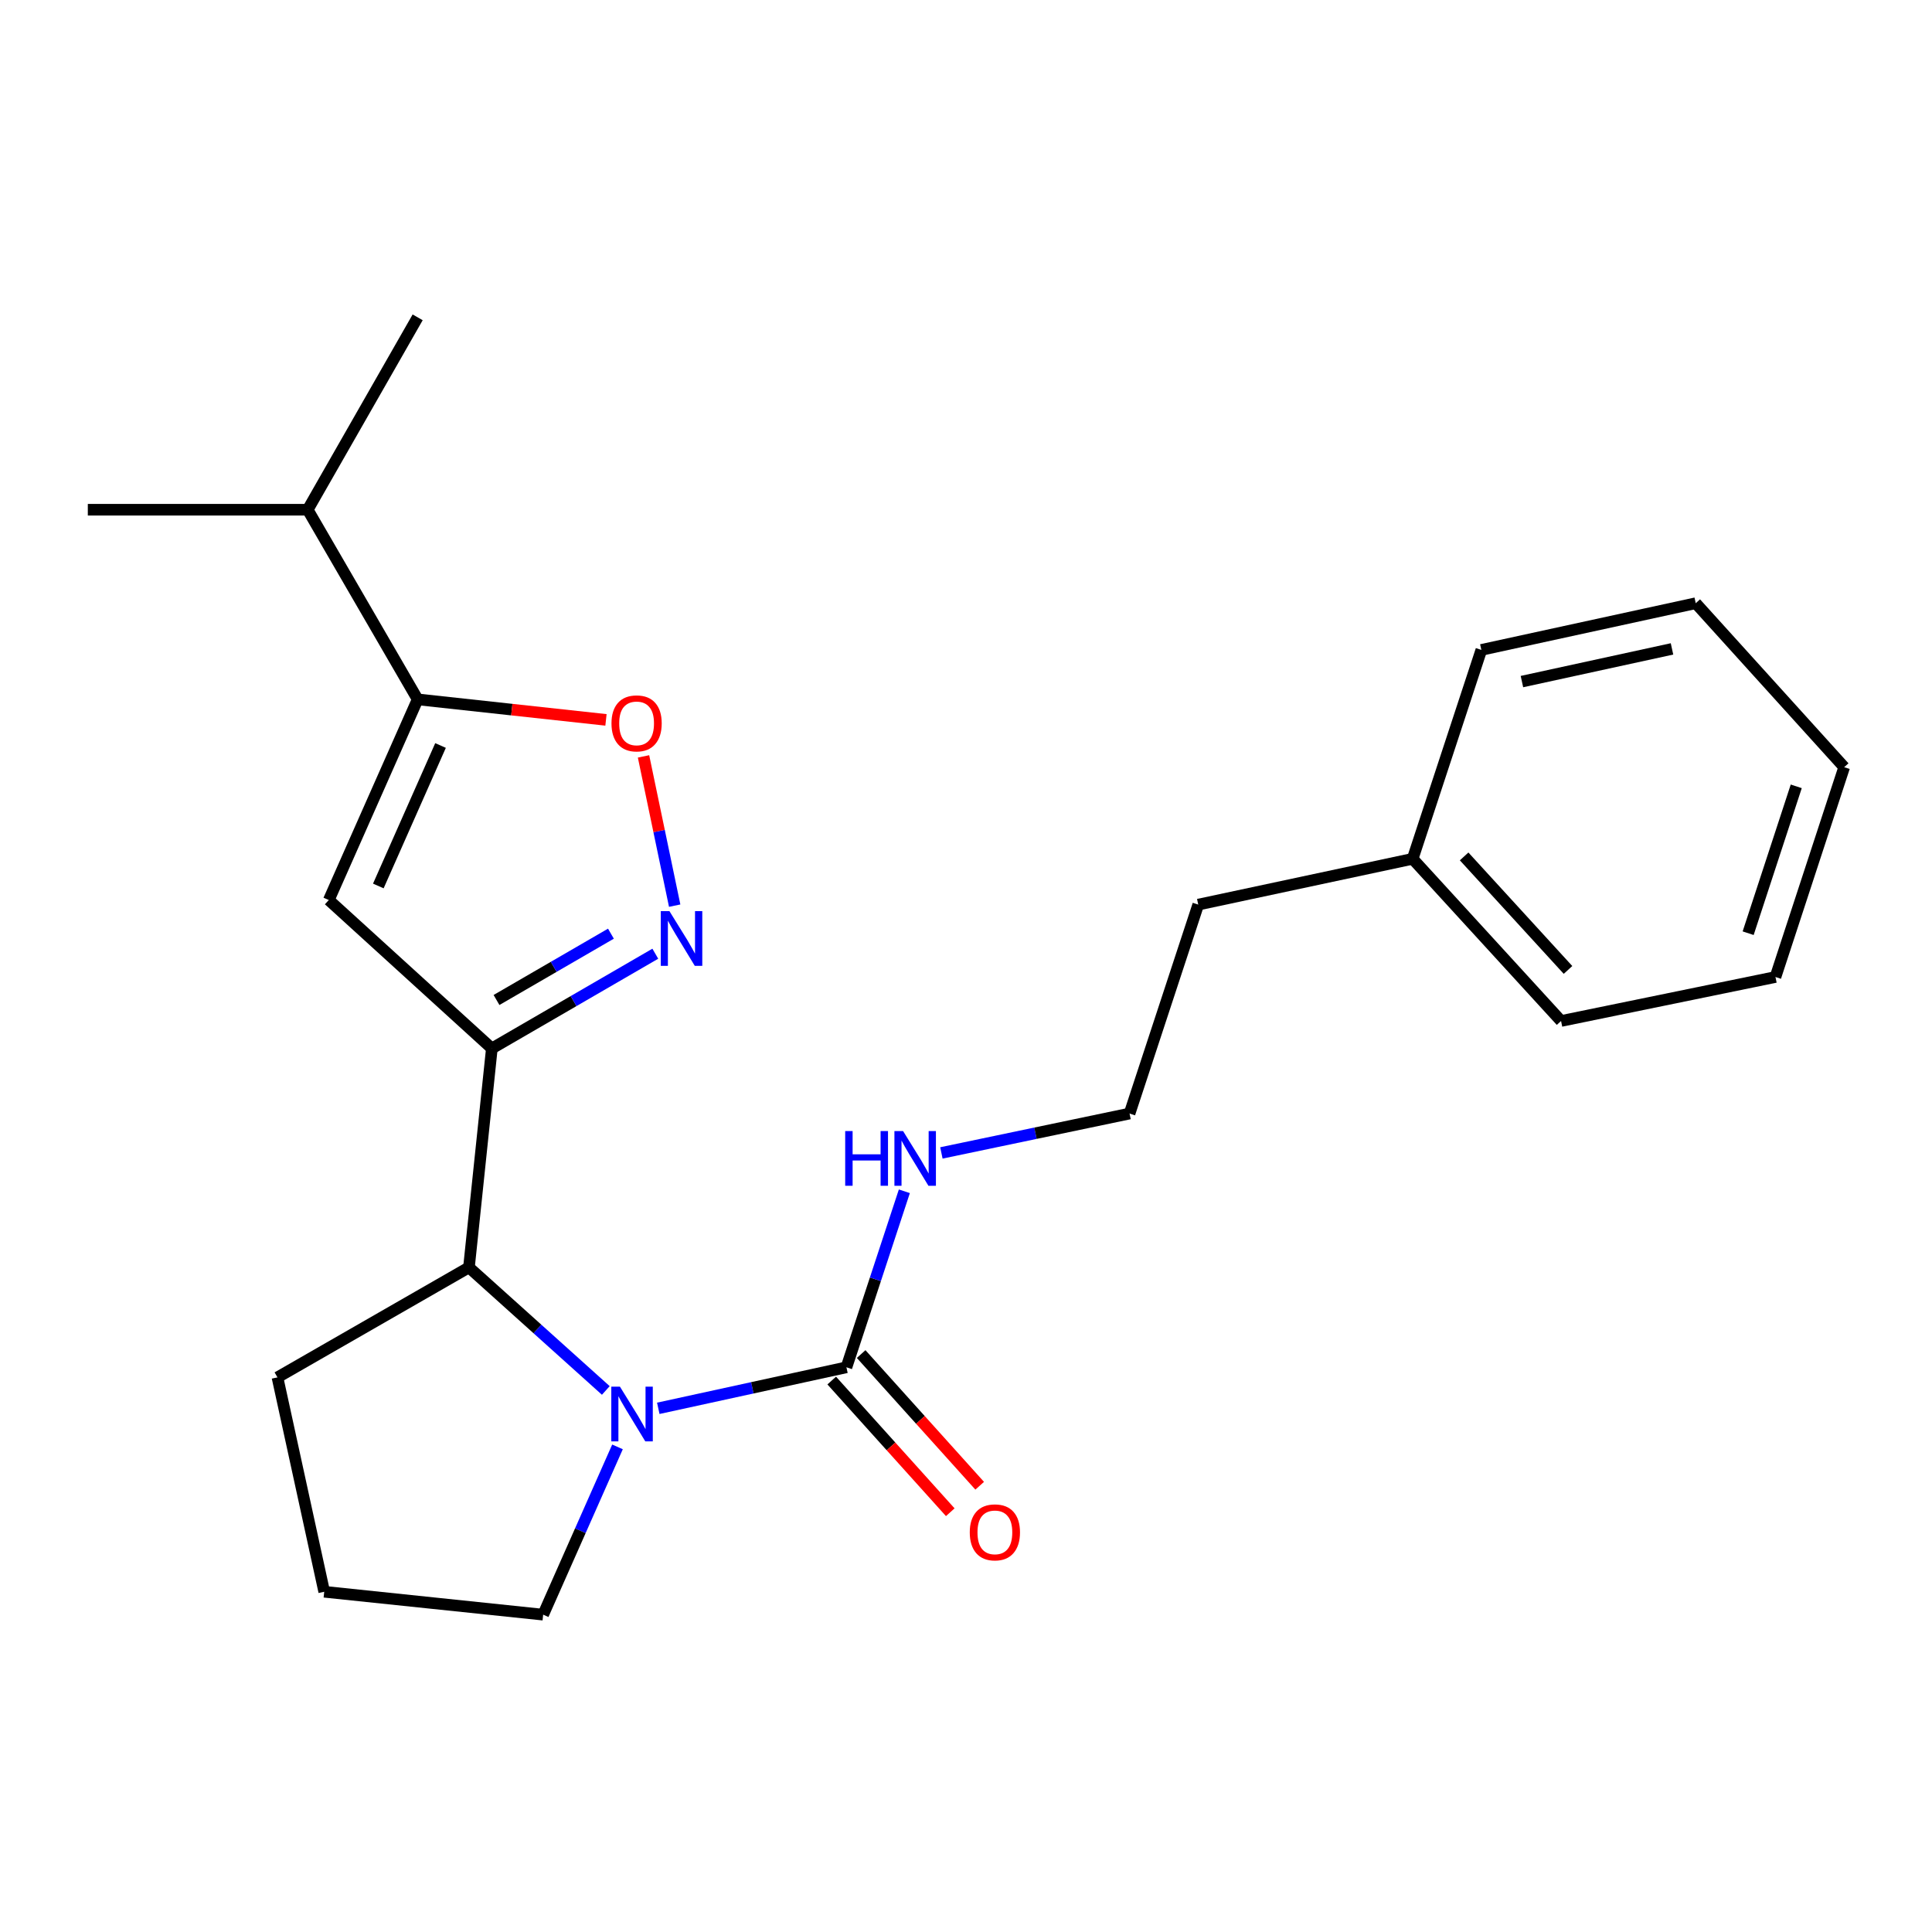 <?xml version='1.0' encoding='iso-8859-1'?>
<svg version='1.1' baseProfile='full'
              xmlns='http://www.w3.org/2000/svg'
                      xmlns:rdkit='http://www.rdkit.org/xml'
                      xmlns:xlink='http://www.w3.org/1999/xlink'
                  xml:space='preserve'
width='1000px' height='1000px' viewBox='0 0 1000 1000'>
<!-- END OF HEADER -->
<rect style='opacity:1.0;fill:#FFFFFF;stroke:none' width='1000' height='1000' x='0' y='0'> </rect>
<path class='bond-1' d='M 254.58,542.681 L 296.882,518.16' style='fill:none;fill-rule:evenodd;stroke:#000000;stroke-width:6px;stroke-linecap:butt;stroke-linejoin:miter;stroke-opacity:1' />
<path class='bond-1' d='M 296.882,518.16 L 339.185,493.639' style='fill:none;fill-rule:evenodd;stroke:#0000FF;stroke-width:6px;stroke-linecap:butt;stroke-linejoin:miter;stroke-opacity:1' />
<path class='bond-1' d='M 256.994,517.596 L 286.605,500.431' style='fill:none;fill-rule:evenodd;stroke:#000000;stroke-width:6px;stroke-linecap:butt;stroke-linejoin:miter;stroke-opacity:1' />
<path class='bond-1' d='M 286.605,500.431 L 316.217,483.266' style='fill:none;fill-rule:evenodd;stroke:#0000FF;stroke-width:6px;stroke-linecap:butt;stroke-linejoin:miter;stroke-opacity:1' />
<path class='bond-2' d='M 254.58,542.681 L 170.185,465.857' style='fill:none;fill-rule:evenodd;stroke:#000000;stroke-width:6px;stroke-linecap:butt;stroke-linejoin:miter;stroke-opacity:1' />
<path class='bond-5' d='M 254.58,542.681 L 242.729,656.005' style='fill:none;fill-rule:evenodd;stroke:#000000;stroke-width:6px;stroke-linecap:butt;stroke-linejoin:miter;stroke-opacity:1' />
<path class='bond-0' d='M 313.568,719.698 L 278.148,687.851' style='fill:none;fill-rule:evenodd;stroke:#0000FF;stroke-width:6px;stroke-linecap:butt;stroke-linejoin:miter;stroke-opacity:1' />
<path class='bond-0' d='M 278.148,687.851 L 242.729,656.005' style='fill:none;fill-rule:evenodd;stroke:#000000;stroke-width:6px;stroke-linecap:butt;stroke-linejoin:miter;stroke-opacity:1' />
<path class='bond-3' d='M 340.725,728.946 L 389.419,718.33' style='fill:none;fill-rule:evenodd;stroke:#0000FF;stroke-width:6px;stroke-linecap:butt;stroke-linejoin:miter;stroke-opacity:1' />
<path class='bond-3' d='M 389.419,718.33 L 438.113,707.714' style='fill:none;fill-rule:evenodd;stroke:#000000;stroke-width:6px;stroke-linecap:butt;stroke-linejoin:miter;stroke-opacity:1' />
<path class='bond-10' d='M 319.615,748.906 L 300.378,792.326' style='fill:none;fill-rule:evenodd;stroke:#0000FF;stroke-width:6px;stroke-linecap:butt;stroke-linejoin:miter;stroke-opacity:1' />
<path class='bond-10' d='M 300.378,792.326 L 281.141,835.746' style='fill:none;fill-rule:evenodd;stroke:#000000;stroke-width:6px;stroke-linecap:butt;stroke-linejoin:miter;stroke-opacity:1' />
<path class='bond-6' d='M 349.212,468.763 L 341.15,430.135' style='fill:none;fill-rule:evenodd;stroke:#0000FF;stroke-width:6px;stroke-linecap:butt;stroke-linejoin:miter;stroke-opacity:1' />
<path class='bond-6' d='M 341.15,430.135 L 333.087,391.507' style='fill:none;fill-rule:evenodd;stroke:#FF0000;stroke-width:6px;stroke-linecap:butt;stroke-linejoin:miter;stroke-opacity:1' />
<path class='bond-4' d='M 170.185,465.857 L 216.179,361.995' style='fill:none;fill-rule:evenodd;stroke:#000000;stroke-width:6px;stroke-linecap:butt;stroke-linejoin:miter;stroke-opacity:1' />
<path class='bond-4' d='M 195.822,458.576 L 228.018,385.872' style='fill:none;fill-rule:evenodd;stroke:#000000;stroke-width:6px;stroke-linecap:butt;stroke-linejoin:miter;stroke-opacity:1' />
<path class='bond-7' d='M 430.498,714.569 L 461.177,748.649' style='fill:none;fill-rule:evenodd;stroke:#000000;stroke-width:6px;stroke-linecap:butt;stroke-linejoin:miter;stroke-opacity:1' />
<path class='bond-7' d='M 461.177,748.649 L 491.857,782.729' style='fill:none;fill-rule:evenodd;stroke:#FF0000;stroke-width:6px;stroke-linecap:butt;stroke-linejoin:miter;stroke-opacity:1' />
<path class='bond-7' d='M 445.728,700.858 L 476.408,734.939' style='fill:none;fill-rule:evenodd;stroke:#000000;stroke-width:6px;stroke-linecap:butt;stroke-linejoin:miter;stroke-opacity:1' />
<path class='bond-7' d='M 476.408,734.939 L 507.087,769.019' style='fill:none;fill-rule:evenodd;stroke:#FF0000;stroke-width:6px;stroke-linecap:butt;stroke-linejoin:miter;stroke-opacity:1' />
<path class='bond-8' d='M 438.113,707.714 L 453.104,662.156' style='fill:none;fill-rule:evenodd;stroke:#000000;stroke-width:6px;stroke-linecap:butt;stroke-linejoin:miter;stroke-opacity:1' />
<path class='bond-8' d='M 453.104,662.156 L 468.094,616.599' style='fill:none;fill-rule:evenodd;stroke:#0000FF;stroke-width:6px;stroke-linecap:butt;stroke-linejoin:miter;stroke-opacity:1' />
<path class='bond-9' d='M 216.179,361.995 L 159.267,263.836' style='fill:none;fill-rule:evenodd;stroke:#000000;stroke-width:6px;stroke-linecap:butt;stroke-linejoin:miter;stroke-opacity:1' />
<path class='bond-23' d='M 216.179,361.995 L 264.916,367.302' style='fill:none;fill-rule:evenodd;stroke:#000000;stroke-width:6px;stroke-linecap:butt;stroke-linejoin:miter;stroke-opacity:1' />
<path class='bond-23' d='M 264.916,367.302 L 313.653,372.61' style='fill:none;fill-rule:evenodd;stroke:#FF0000;stroke-width:6px;stroke-linecap:butt;stroke-linejoin:miter;stroke-opacity:1' />
<path class='bond-12' d='M 242.729,656.005 L 143.613,712.928' style='fill:none;fill-rule:evenodd;stroke:#000000;stroke-width:6px;stroke-linecap:butt;stroke-linejoin:miter;stroke-opacity:1' />
<path class='bond-11' d='M 487.264,596.752 L 535.96,586.56' style='fill:none;fill-rule:evenodd;stroke:#0000FF;stroke-width:6px;stroke-linecap:butt;stroke-linejoin:miter;stroke-opacity:1' />
<path class='bond-11' d='M 535.96,586.56 L 584.657,576.369' style='fill:none;fill-rule:evenodd;stroke:#000000;stroke-width:6px;stroke-linecap:butt;stroke-linejoin:miter;stroke-opacity:1' />
<path class='bond-16' d='M 159.267,263.836 L 45.455,263.836' style='fill:none;fill-rule:evenodd;stroke:#000000;stroke-width:6px;stroke-linecap:butt;stroke-linejoin:miter;stroke-opacity:1' />
<path class='bond-17' d='M 159.267,263.836 L 216.179,164.254' style='fill:none;fill-rule:evenodd;stroke:#000000;stroke-width:6px;stroke-linecap:butt;stroke-linejoin:miter;stroke-opacity:1' />
<path class='bond-24' d='M 281.141,835.746 L 167.817,823.895' style='fill:none;fill-rule:evenodd;stroke:#000000;stroke-width:6px;stroke-linecap:butt;stroke-linejoin:miter;stroke-opacity:1' />
<path class='bond-15' d='M 584.657,576.369 L 620.211,468.225' style='fill:none;fill-rule:evenodd;stroke:#000000;stroke-width:6px;stroke-linecap:butt;stroke-linejoin:miter;stroke-opacity:1' />
<path class='bond-14' d='M 143.613,712.928 L 167.817,823.895' style='fill:none;fill-rule:evenodd;stroke:#000000;stroke-width:6px;stroke-linecap:butt;stroke-linejoin:miter;stroke-opacity:1' />
<path class='bond-13' d='M 731.189,444.522 L 620.211,468.225' style='fill:none;fill-rule:evenodd;stroke:#000000;stroke-width:6px;stroke-linecap:butt;stroke-linejoin:miter;stroke-opacity:1' />
<path class='bond-18' d='M 731.189,444.522 L 808.002,528.462' style='fill:none;fill-rule:evenodd;stroke:#000000;stroke-width:6px;stroke-linecap:butt;stroke-linejoin:miter;stroke-opacity:1' />
<path class='bond-18' d='M 757.829,443.279 L 811.598,502.036' style='fill:none;fill-rule:evenodd;stroke:#000000;stroke-width:6px;stroke-linecap:butt;stroke-linejoin:miter;stroke-opacity:1' />
<path class='bond-19' d='M 731.189,444.522 L 766.743,336.391' style='fill:none;fill-rule:evenodd;stroke:#000000;stroke-width:6px;stroke-linecap:butt;stroke-linejoin:miter;stroke-opacity:1' />
<path class='bond-20' d='M 808.002,528.462 L 918.98,505.692' style='fill:none;fill-rule:evenodd;stroke:#000000;stroke-width:6px;stroke-linecap:butt;stroke-linejoin:miter;stroke-opacity:1' />
<path class='bond-21' d='M 766.743,336.391 L 877.71,312.221' style='fill:none;fill-rule:evenodd;stroke:#000000;stroke-width:6px;stroke-linecap:butt;stroke-linejoin:miter;stroke-opacity:1' />
<path class='bond-21' d='M 787.75,352.788 L 865.426,335.869' style='fill:none;fill-rule:evenodd;stroke:#000000;stroke-width:6px;stroke-linecap:butt;stroke-linejoin:miter;stroke-opacity:1' />
<path class='bond-25' d='M 918.98,505.692 L 954.545,397.094' style='fill:none;fill-rule:evenodd;stroke:#000000;stroke-width:6px;stroke-linecap:butt;stroke-linejoin:miter;stroke-opacity:1' />
<path class='bond-25' d='M 904.84,483.025 L 929.736,407.006' style='fill:none;fill-rule:evenodd;stroke:#000000;stroke-width:6px;stroke-linecap:butt;stroke-linejoin:miter;stroke-opacity:1' />
<path class='bond-22' d='M 877.71,312.221 L 954.545,397.094' style='fill:none;fill-rule:evenodd;stroke:#000000;stroke-width:6px;stroke-linecap:butt;stroke-linejoin:miter;stroke-opacity:1' />
<path  class='atom-1' d='M 320.886 717.746
L 330.166 732.746
Q 331.086 734.226, 332.566 736.906
Q 334.046 739.586, 334.126 739.746
L 334.126 717.746
L 337.886 717.746
L 337.886 746.066
L 334.006 746.066
L 324.046 729.666
Q 322.886 727.746, 321.646 725.546
Q 320.446 723.346, 320.086 722.666
L 320.086 746.066
L 316.406 746.066
L 316.406 717.746
L 320.886 717.746
' fill='#0000FF'/>
<path  class='atom-2' d='M 346.502 471.609
L 355.782 486.609
Q 356.702 488.089, 358.182 490.769
Q 359.662 493.449, 359.742 493.609
L 359.742 471.609
L 363.502 471.609
L 363.502 499.929
L 359.622 499.929
L 349.662 483.529
Q 348.502 481.609, 347.262 479.409
Q 346.062 477.209, 345.702 476.529
L 345.702 499.929
L 342.022 499.929
L 342.022 471.609
L 346.502 471.609
' fill='#0000FF'/>
<path  class='atom-7' d='M 316.503 374.416
Q 316.503 367.616, 319.863 363.816
Q 323.223 360.016, 329.503 360.016
Q 335.783 360.016, 339.143 363.816
Q 342.503 367.616, 342.503 374.416
Q 342.503 381.296, 339.103 385.216
Q 335.703 389.096, 329.503 389.096
Q 323.263 389.096, 319.863 385.216
Q 316.503 381.336, 316.503 374.416
M 329.503 385.896
Q 333.823 385.896, 336.143 383.016
Q 338.503 380.096, 338.503 374.416
Q 338.503 368.856, 336.143 366.056
Q 333.823 363.216, 329.503 363.216
Q 325.183 363.216, 322.823 366.016
Q 320.503 368.816, 320.503 374.416
Q 320.503 380.136, 322.823 383.016
Q 325.183 385.896, 329.503 385.896
' fill='#FF0000'/>
<path  class='atom-8' d='M 501.948 793.145
Q 501.948 786.345, 505.308 782.545
Q 508.668 778.745, 514.948 778.745
Q 521.228 778.745, 524.588 782.545
Q 527.948 786.345, 527.948 793.145
Q 527.948 800.025, 524.548 803.945
Q 521.148 807.825, 514.948 807.825
Q 508.708 807.825, 505.308 803.945
Q 501.948 800.065, 501.948 793.145
M 514.948 804.625
Q 519.268 804.625, 521.588 801.745
Q 523.948 798.825, 523.948 793.145
Q 523.948 787.585, 521.588 784.785
Q 519.268 781.945, 514.948 781.945
Q 510.628 781.945, 508.268 784.745
Q 505.948 787.545, 505.948 793.145
Q 505.948 798.865, 508.268 801.745
Q 510.628 804.625, 514.948 804.625
' fill='#FF0000'/>
<path  class='atom-9' d='M 437.47 585.433
L 441.31 585.433
L 441.31 597.473
L 455.79 597.473
L 455.79 585.433
L 459.63 585.433
L 459.63 613.753
L 455.79 613.753
L 455.79 600.673
L 441.31 600.673
L 441.31 613.753
L 437.47 613.753
L 437.47 585.433
' fill='#0000FF'/>
<path  class='atom-9' d='M 467.43 585.433
L 476.71 600.433
Q 477.63 601.913, 479.11 604.593
Q 480.59 607.273, 480.67 607.433
L 480.67 585.433
L 484.43 585.433
L 484.43 613.753
L 480.55 613.753
L 470.59 597.353
Q 469.43 595.433, 468.19 593.233
Q 466.99 591.033, 466.63 590.353
L 466.63 613.753
L 462.95 613.753
L 462.95 585.433
L 467.43 585.433
' fill='#0000FF'/>
</svg>

